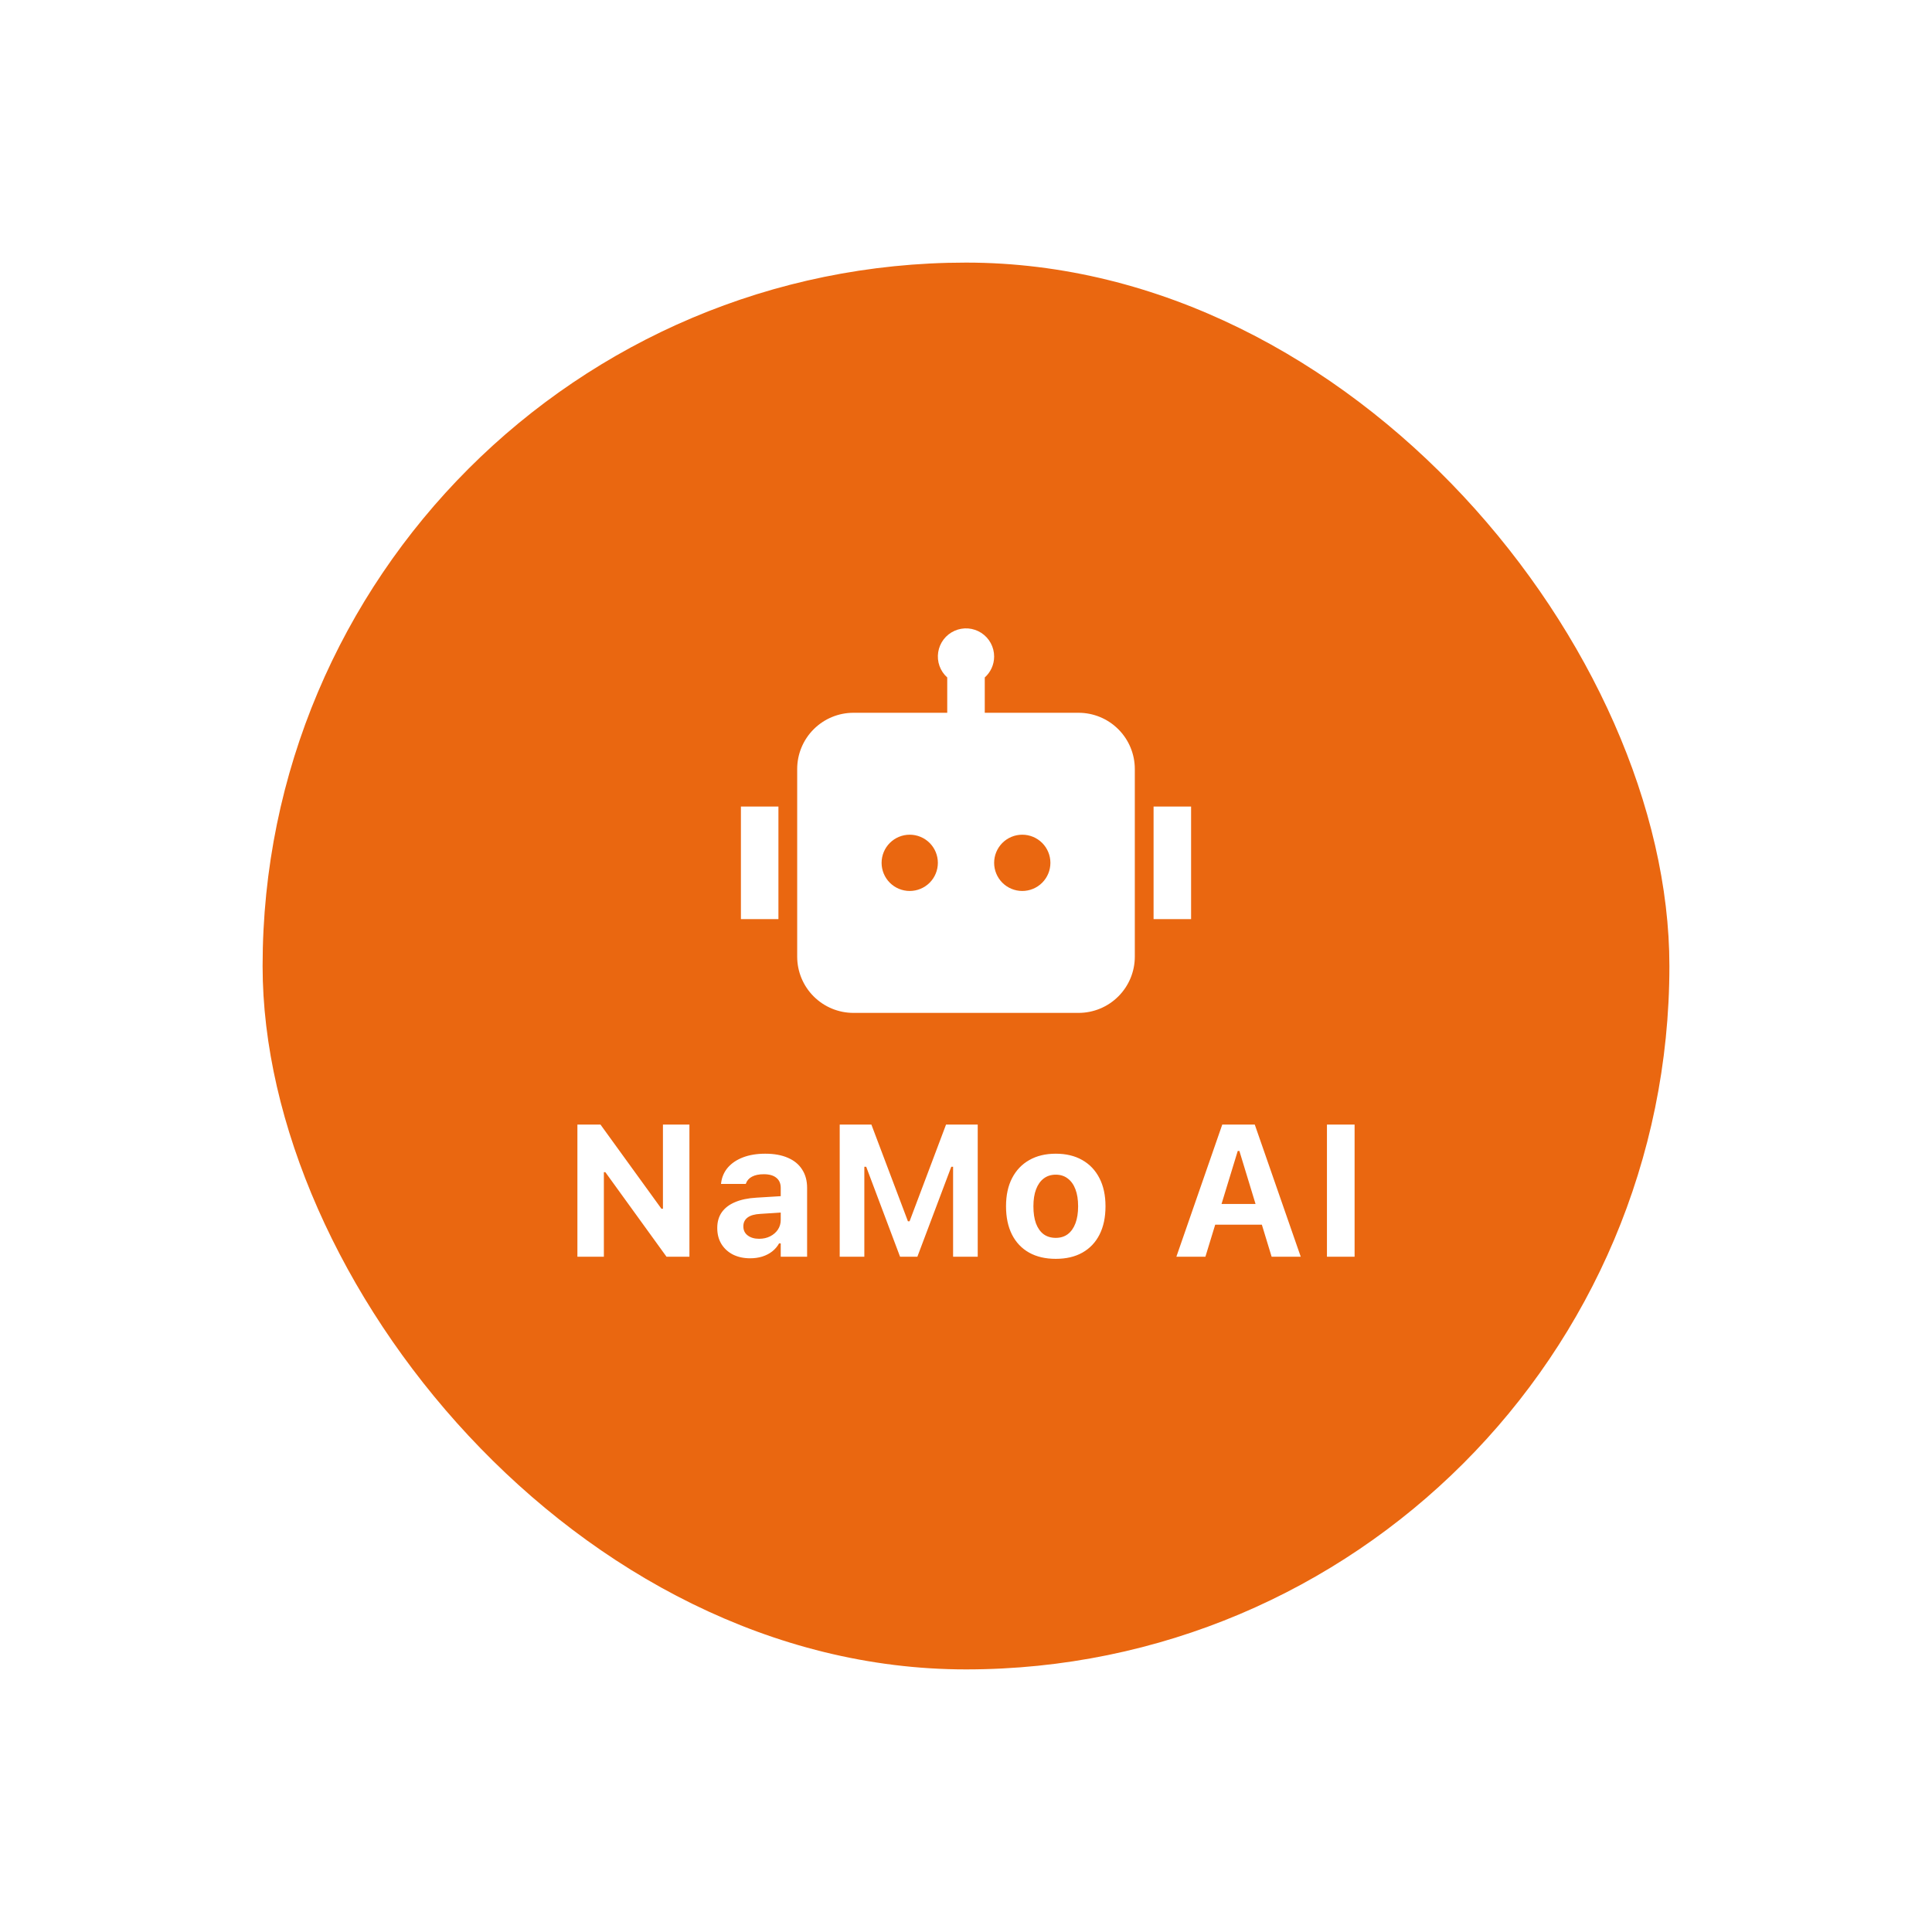 <svg width="103" height="103" viewBox="0 0 103 103" fill="none" xmlns="http://www.w3.org/2000/svg">
<g filter="url(#filter0_d_970_1135)">
<rect x="14" y="6" width="75" height="75" rx="37.5" fill="#EA6710"/>
<g clip-path="url(#clip0_970_1135)">
<path d="M53 27C53 27.444 52.807 27.843 52.5 28.118V30H57.5C58.296 30 59.059 30.316 59.621 30.879C60.184 31.441 60.5 32.204 60.5 33V43C60.5 43.796 60.184 44.559 59.621 45.121C59.059 45.684 58.296 46 57.5 46H45.5C44.704 46 43.941 45.684 43.379 45.121C42.816 44.559 42.5 43.796 42.5 43V33C42.5 32.204 42.816 31.441 43.379 30.879C43.941 30.316 44.704 30 45.5 30H50.5V28.118C50.313 27.951 50.172 27.74 50.087 27.505C50.003 27.269 49.979 27.016 50.018 26.769C50.056 26.522 50.156 26.288 50.308 26.089C50.46 25.89 50.659 25.733 50.888 25.631C51.116 25.529 51.366 25.485 51.616 25.504C51.865 25.524 52.106 25.605 52.316 25.741C52.526 25.877 52.699 26.064 52.818 26.284C52.937 26.503 53 26.75 53 27ZM39.5 35H41.5V41H39.5V35ZM63.5 35H61.5V41H63.5V35ZM48.5 39.5C48.898 39.5 49.279 39.342 49.561 39.061C49.842 38.779 50 38.398 50 38C50 37.602 49.842 37.221 49.561 36.939C49.279 36.658 48.898 36.5 48.5 36.5C48.102 36.5 47.721 36.658 47.439 36.939C47.158 37.221 47 37.602 47 38C47 38.398 47.158 38.779 47.439 39.061C47.721 39.342 48.102 39.5 48.5 39.5ZM56 38C56 37.602 55.842 37.221 55.561 36.939C55.279 36.658 54.898 36.5 54.5 36.5C54.102 36.5 53.721 36.658 53.439 36.939C53.158 37.221 53 37.602 53 38C53 38.398 53.158 38.779 53.439 39.061C53.721 39.342 54.102 39.5 54.5 39.5C54.898 39.5 55.279 39.342 55.561 39.061C55.842 38.779 56 38.398 56 38Z" fill="white"/>
</g>
<path d="M30.783 59V51.954H32.013L35.641 56.964L34.611 56.441H35.343V51.954H36.755V59H35.534L31.896 53.971L32.931 54.493H32.194V59H30.783ZM39.992 59.083C39.653 59.083 39.35 59.018 39.083 58.888C38.82 58.754 38.613 58.567 38.463 58.326C38.313 58.082 38.239 57.797 38.239 57.472V57.462C38.239 57.14 38.318 56.863 38.478 56.632C38.641 56.401 38.877 56.22 39.186 56.09C39.498 55.956 39.878 55.877 40.324 55.851L42.326 55.728V56.598L40.538 56.715C40.233 56.731 40.005 56.796 39.855 56.91C39.705 57.024 39.63 57.179 39.63 57.374V57.384C39.63 57.589 39.708 57.75 39.865 57.867C40.021 57.984 40.223 58.043 40.47 58.043C40.691 58.043 40.888 57.999 41.061 57.911C41.233 57.823 41.37 57.704 41.471 57.555C41.572 57.402 41.623 57.231 41.623 57.042V55.328C41.623 55.094 41.544 54.915 41.388 54.791C41.235 54.664 41.012 54.601 40.719 54.601C40.462 54.601 40.252 54.645 40.089 54.732C39.93 54.817 39.822 54.939 39.767 55.099L39.757 55.118H38.439L38.444 55.074C38.483 54.758 38.602 54.483 38.8 54.249C39.002 54.015 39.272 53.832 39.611 53.702C39.953 53.572 40.348 53.507 40.797 53.507C41.273 53.507 41.676 53.58 42.008 53.727C42.34 53.87 42.593 54.078 42.765 54.352C42.941 54.622 43.029 54.947 43.029 55.328V59H41.623V58.287H41.535C41.443 58.453 41.321 58.596 41.168 58.717C41.019 58.834 40.843 58.925 40.641 58.99C40.442 59.052 40.226 59.083 39.992 59.083ZM44.767 59V51.954H46.456L48.404 57.11H48.492L50.436 51.954H52.125V59H50.812V54.205H50.084L51.49 52.149L48.907 59H47.985L45.406 52.149L46.808 54.205H46.08V59H44.767ZM56.285 59.112C55.735 59.112 55.261 59.002 54.864 58.78C54.467 58.556 54.163 58.235 53.951 57.818C53.74 57.398 53.634 56.897 53.634 56.315V56.305C53.634 55.725 53.741 55.227 53.956 54.81C54.171 54.394 54.475 54.073 54.869 53.849C55.266 53.621 55.738 53.507 56.285 53.507C56.832 53.507 57.302 53.619 57.696 53.844C58.093 54.068 58.399 54.391 58.614 54.81C58.829 55.227 58.937 55.725 58.937 56.305V56.315C58.937 56.897 58.831 57.398 58.619 57.818C58.408 58.235 58.103 58.556 57.706 58.78C57.312 59.002 56.839 59.112 56.285 59.112ZM56.285 57.994C56.539 57.994 56.754 57.927 56.93 57.794C57.105 57.66 57.241 57.468 57.335 57.218C57.429 56.967 57.477 56.666 57.477 56.315V56.305C57.477 55.953 57.429 55.654 57.335 55.406C57.241 55.156 57.104 54.964 56.925 54.83C56.749 54.693 56.536 54.625 56.285 54.625C56.035 54.625 55.82 54.693 55.641 54.83C55.465 54.964 55.33 55.156 55.235 55.406C55.141 55.654 55.094 55.953 55.094 56.305V56.315C55.094 56.669 55.139 56.972 55.23 57.223C55.325 57.473 55.46 57.665 55.636 57.799C55.815 57.929 56.031 57.994 56.285 57.994ZM62.715 59L65.162 51.954H66.417V53.36H65.987L64.263 59H62.715ZM64.024 57.291L64.385 56.188H67.642L68.004 57.291H64.024ZM67.794 59L66.075 53.36V51.954H66.895L69.346 59H67.794ZM70.743 59V51.954H72.217V59H70.743Z" fill="white"/>
</g>
<defs>
<filter id="filter0_d_970_1135" x="0" y="0" width="103" height="103" filterUnits="userSpaceOnUse" color-interpolation-filters="sRGB">
<feFlood flood-opacity="0" result="BackgroundImageFix"/>
<feColorMatrix in="SourceAlpha" type="matrix" values="0 0 0 0 0 0 0 0 0 0 0 0 0 0 0 0 0 0 127 0" result="hardAlpha"/>
<feOffset dy="8"/>
<feGaussianBlur stdDeviation="7"/>
<feComposite in2="hardAlpha" operator="out"/>
<feColorMatrix type="matrix" values="0 0 0 0 0 0 0 0 0 0 0 0 0 0 0 0 0 0 0.24 0"/>
<feBlend mode="normal" in2="BackgroundImageFix" result="effect1_dropShadow_970_1135"/>
<feBlend mode="normal" in="SourceGraphic" in2="effect1_dropShadow_970_1135" result="shape"/>
</filter>
<clipPath id="clip0_970_1135">
<rect width="24" height="24" fill="white" transform="translate(39.5 25)"/>
</clipPath>
</defs>
</svg>
